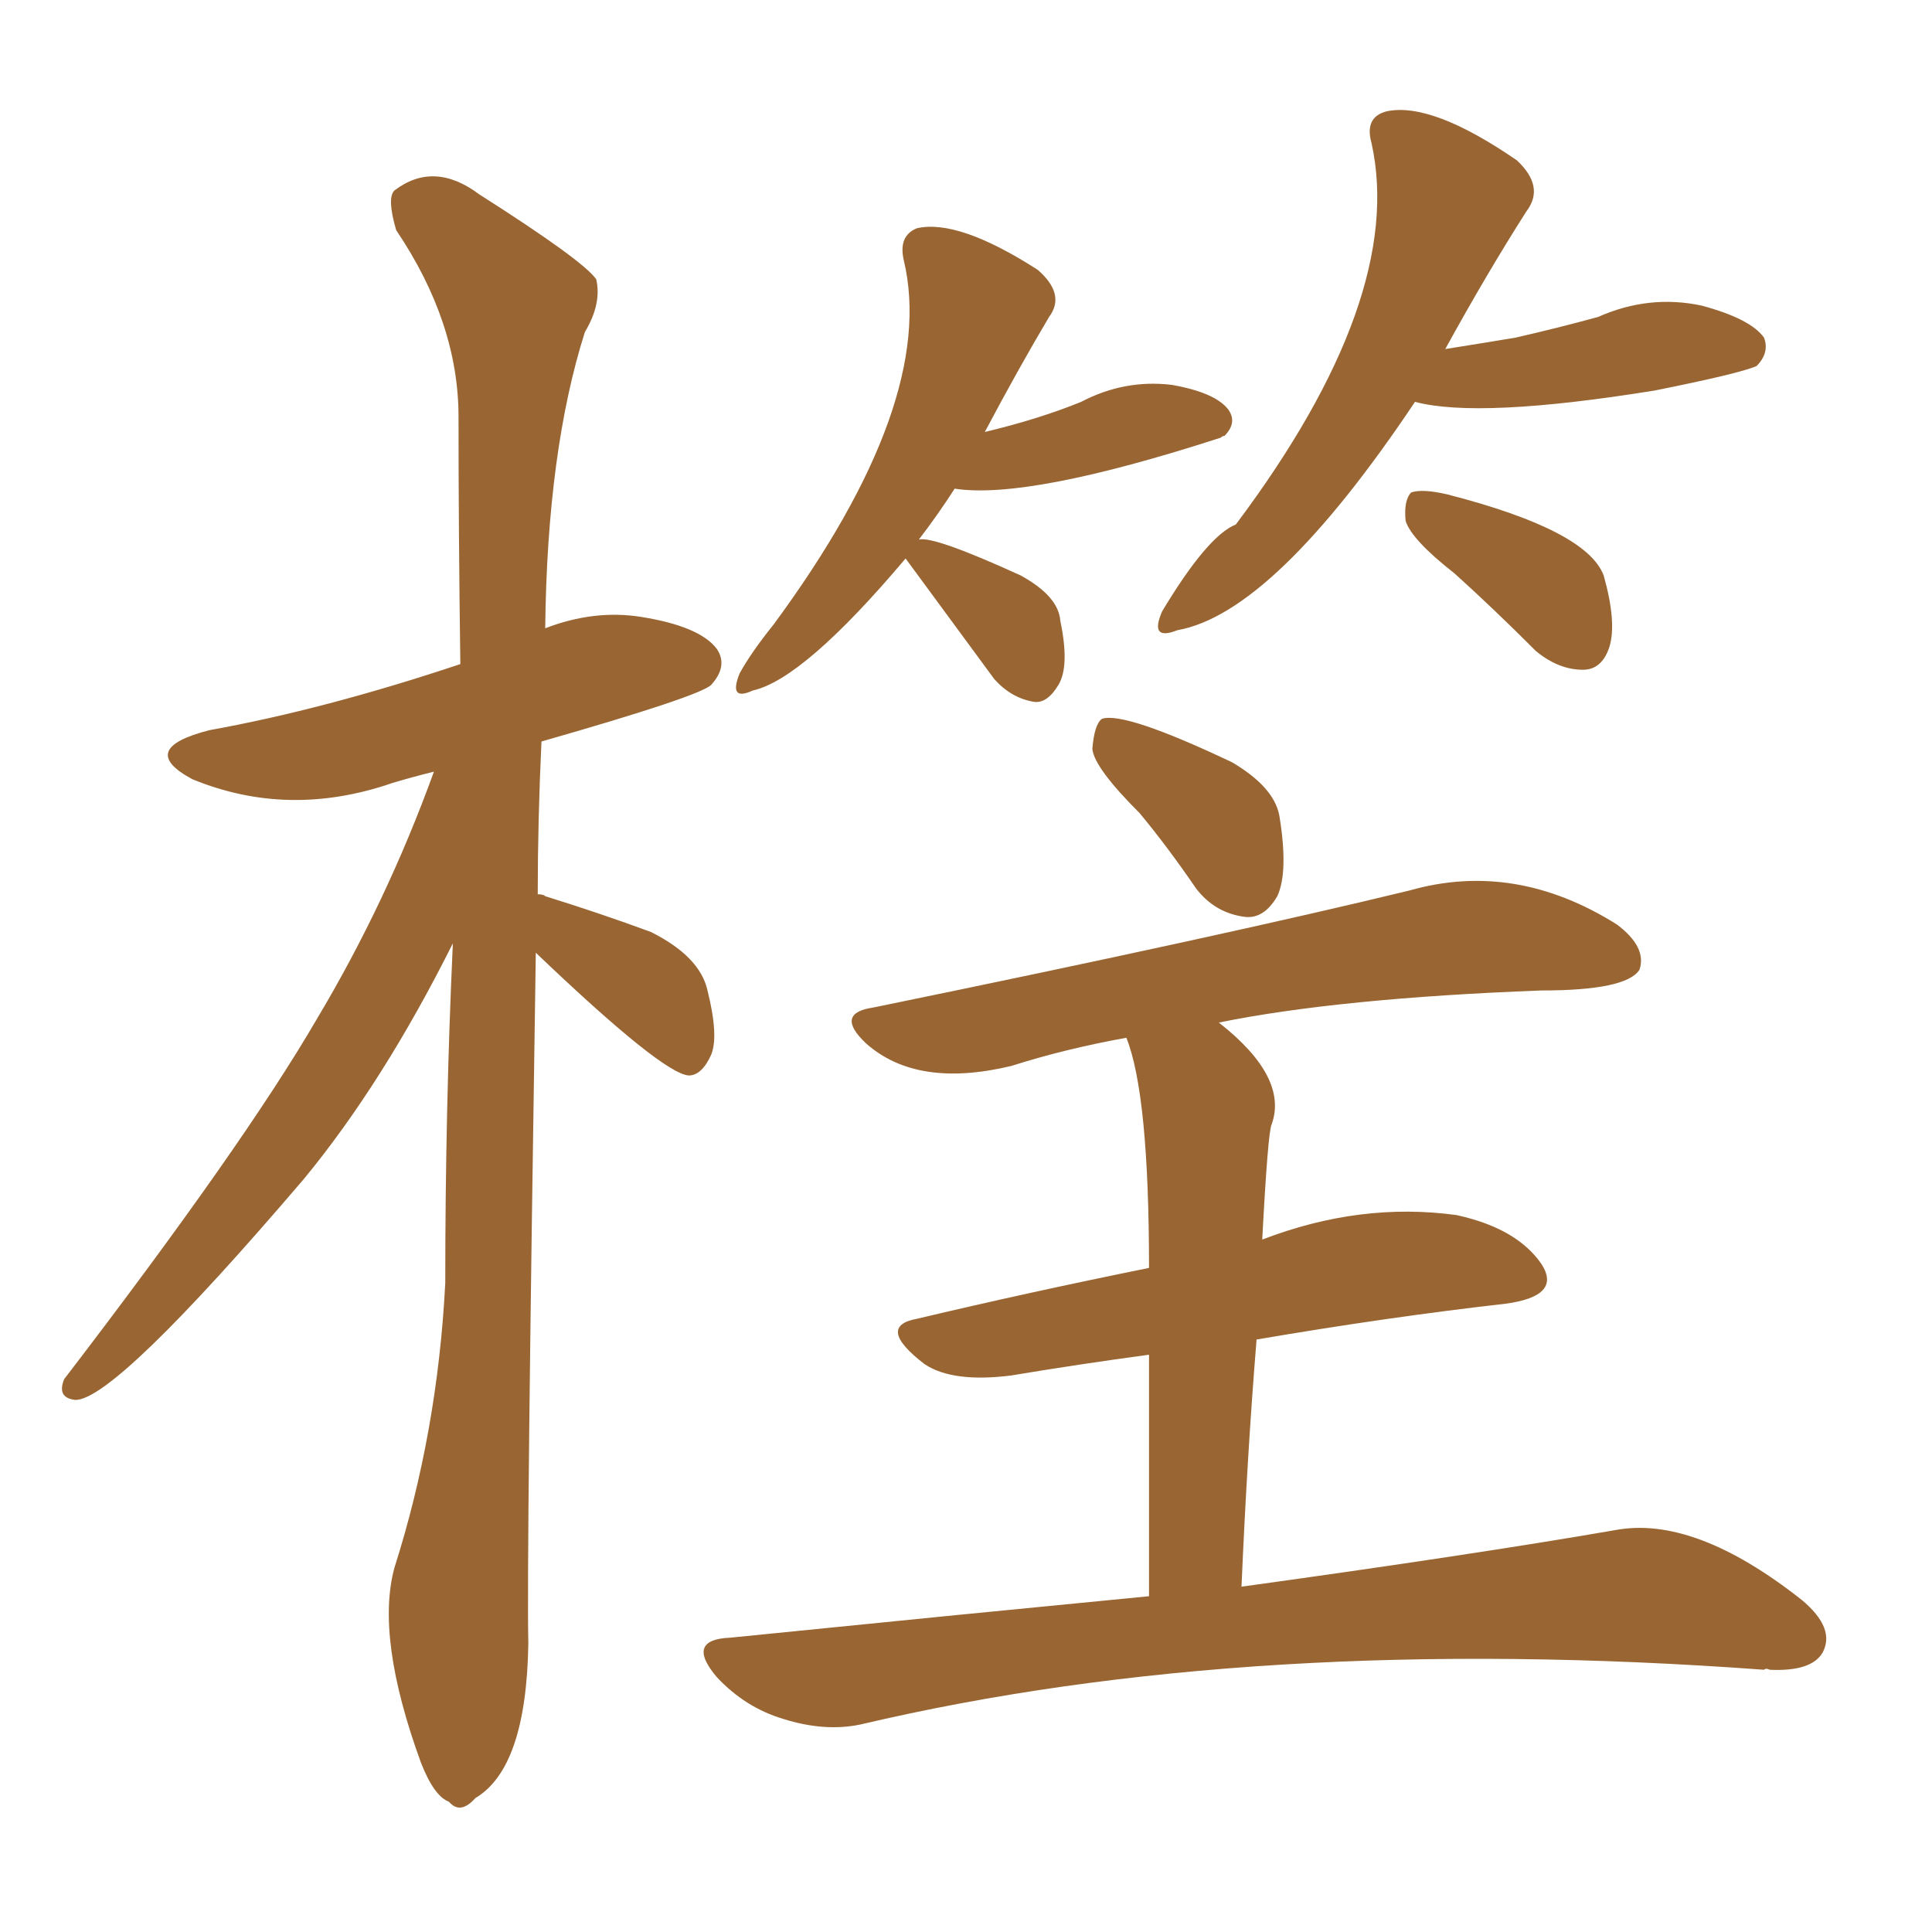 <svg xmlns="http://www.w3.org/2000/svg" xmlns:xlink="http://www.w3.org/1999/xlink" width="150" height="150"><path fill="#996633" padding="10" d="M70.31 43.36L70.31 43.36Q62.40 52.73 58.45 53.61L58.45 53.61Q56.54 54.49 57.42 52.29L57.42 52.29Q58.30 50.68 60.06 48.49L60.06 48.49Q72.80 31.20 70.17 20.21L70.17 20.21Q69.73 18.31 71.19 17.72L71.19 17.72Q74.41 16.99 80.57 20.95L80.57 20.95Q82.76 22.85 81.45 24.61L81.45 24.61Q79.10 28.56 76.46 33.54L76.46 33.54Q80.71 32.52 83.94 31.20L83.94 31.20Q87.30 29.44 90.97 29.88L90.97 29.88Q94.34 30.47 95.36 31.79L95.36 31.79Q96.09 32.81 95.07 33.84L95.07 33.84Q94.92 33.84 94.78 33.98L94.78 33.98Q79.83 38.82 74.12 37.94L74.12 37.94Q72.80 39.99 71.34 41.89L71.34 41.89Q72.51 41.60 79.25 44.68L79.25 44.68Q82.18 46.29 82.32 48.19L82.32 48.19Q83.06 51.71 82.18 53.17L82.18 53.17Q81.30 54.64 80.27 54.49L80.27 54.49Q78.52 54.20 77.20 52.73L77.20 52.73Q70.31 43.36 70.31 43.36ZM109.86 31.20L109.86 31.20Q98.88 47.61 91.41 48.93L91.41 48.93Q89.21 49.80 90.23 47.46L90.23 47.46Q93.75 41.60 95.95 40.72L95.95 40.72Q109.13 23.14 106.49 11.13L106.49 11.13Q105.91 9.08 107.67 8.64L107.67 8.64Q111.18 7.91 117.77 12.45L117.77 12.45Q119.97 14.50 118.51 16.41L118.51 16.41Q115.43 21.24 112.21 27.10L112.21 27.10Q114.99 26.66 117.63 26.22L117.63 26.22Q120.85 25.49 124.07 24.61L124.07 24.61Q128.03 22.85 132.13 23.73L132.13 23.73Q135.94 24.76 136.96 26.22L136.96 26.22Q137.40 27.39 136.38 28.42L136.38 28.42Q135.06 29.00 128.47 30.32L128.47 30.32Q114.84 32.52 109.86 31.20ZM112.94 44.53L112.94 44.53Q109.57 41.89 109.13 40.43L109.13 40.43Q108.98 38.82 109.57 38.23L109.57 38.23Q110.45 37.94 112.35 38.38L112.35 38.38Q123.19 41.16 124.51 44.68L124.51 44.68Q125.54 48.34 124.95 50.24L124.95 50.24Q124.37 52.00 122.90 52.00L122.90 52.00Q121.00 52.00 119.24 50.54L119.24 50.54Q116.02 47.31 112.94 44.53ZM88.48 63.13L88.48 63.13Q84.96 59.62 84.81 58.15L84.81 58.15Q84.96 56.25 85.55 55.81L85.55 55.81Q87.30 55.22 95.65 59.18L95.65 59.18Q98.88 61.08 99.32 63.28L99.32 63.28Q100.05 67.68 99.17 69.58L99.17 69.58Q98.14 71.34 96.68 71.19L96.68 71.19Q94.34 70.90 92.87 68.99L92.87 68.99Q90.67 65.77 88.48 63.13ZM89.21 123.93L89.21 123.93Q89.21 112.65 89.21 105.18L89.21 105.18Q83.79 105.91 78.52 106.79L78.52 106.79Q73.97 107.37 71.78 105.91L71.78 105.91Q67.97 102.98 71.19 102.39L71.19 102.39Q79.83 100.34 89.21 98.44L89.21 98.44Q89.21 84.96 87.45 80.57L87.45 80.57Q82.62 81.45 78.52 82.76L78.52 82.76Q71.19 84.52 67.24 81.01L67.24 81.01Q64.75 78.66 67.82 78.22L67.82 78.22Q94.92 72.66 109.42 69.14L109.42 69.14Q117.63 66.80 125.54 71.78L125.54 71.78Q127.88 73.54 127.29 75.29L127.29 75.29Q126.27 76.90 119.68 76.90L119.68 76.90Q104.00 77.49 94.63 79.39L94.63 79.39Q100.05 83.64 98.73 87.30L98.73 87.30Q98.44 87.89 98.00 96.24L98.00 96.24Q105.62 93.31 113.09 94.34L113.09 94.34Q117.77 95.36 119.68 98.14L119.68 98.14Q121.29 100.63 116.89 101.22L116.89 101.22Q107.81 102.25 97.56 104.00L97.56 104.00Q96.83 112.94 96.39 123.19L96.39 123.19Q114.40 120.70 125.39 118.80L125.39 118.80Q131.54 117.63 139.89 124.22L139.89 124.22Q142.53 126.42 141.50 128.32L141.50 128.32Q140.63 129.79 137.40 129.64L137.40 129.64Q137.11 129.49 136.96 129.64L136.96 129.64Q97.27 126.71 66.80 133.89L66.80 133.89Q64.01 134.47 60.79 133.45L60.79 133.45Q57.86 132.57 55.66 130.22L55.66 130.22Q53.17 127.29 56.69 127.15L56.69 127.15Q74.12 125.39 89.21 123.93ZM41.60 73.97L41.60 73.97L41.60 73.97Q40.87 121.29 41.02 127.59L41.02 127.59Q40.87 137.26 36.91 139.60L36.91 139.60Q35.74 140.92 34.86 139.89L34.86 139.89Q33.69 139.45 32.67 136.82L32.67 136.82Q29.15 127.15 30.62 121.73L30.62 121.73Q33.98 111.18 34.57 99.61L34.57 99.61Q34.57 85.99 35.16 73.24L35.16 73.24Q29.74 84.08 23.58 91.55L23.58 91.55Q8.94 108.69 5.86 108.69L5.86 108.69Q4.39 108.54 4.98 107.08L4.98 107.08Q18.90 88.92 24.61 79.10L24.61 79.10Q30.03 70.02 33.69 59.91L33.69 59.91Q31.93 60.35 30.47 60.79L30.47 60.79Q22.41 63.57 14.94 60.50L14.94 60.50Q10.55 58.15 16.26 56.69L16.26 56.69Q25.20 55.08 35.74 51.56L35.74 51.56Q35.60 41.31 35.60 32.37L35.60 32.37Q35.60 25.05 30.76 17.87L30.76 17.87Q30.03 15.38 30.62 14.79L30.62 14.79Q33.69 12.45 37.21 15.09L37.21 15.09Q45.26 20.21 46.29 21.68L46.29 21.68Q46.73 23.58 45.41 25.78L45.41 25.78Q42.48 35.01 42.33 48.78L42.33 48.78Q46.14 47.31 49.80 47.90L49.80 47.90Q54.35 48.63 55.66 50.39L55.66 50.39Q56.54 51.71 55.22 53.17L55.22 53.17Q54.35 54.05 42.04 57.57L42.04 57.57Q41.75 63.72 41.75 69.43L41.75 69.43Q42.19 69.43 42.33 69.58L42.33 69.58Q46.58 70.90 50.54 72.36L50.54 72.36Q54.35 74.27 54.93 76.90L54.93 76.90Q55.81 80.42 55.22 81.88L55.22 81.88Q54.49 83.50 53.47 83.50L53.47 83.50Q51.42 83.35 41.60 73.97Z"/></svg>